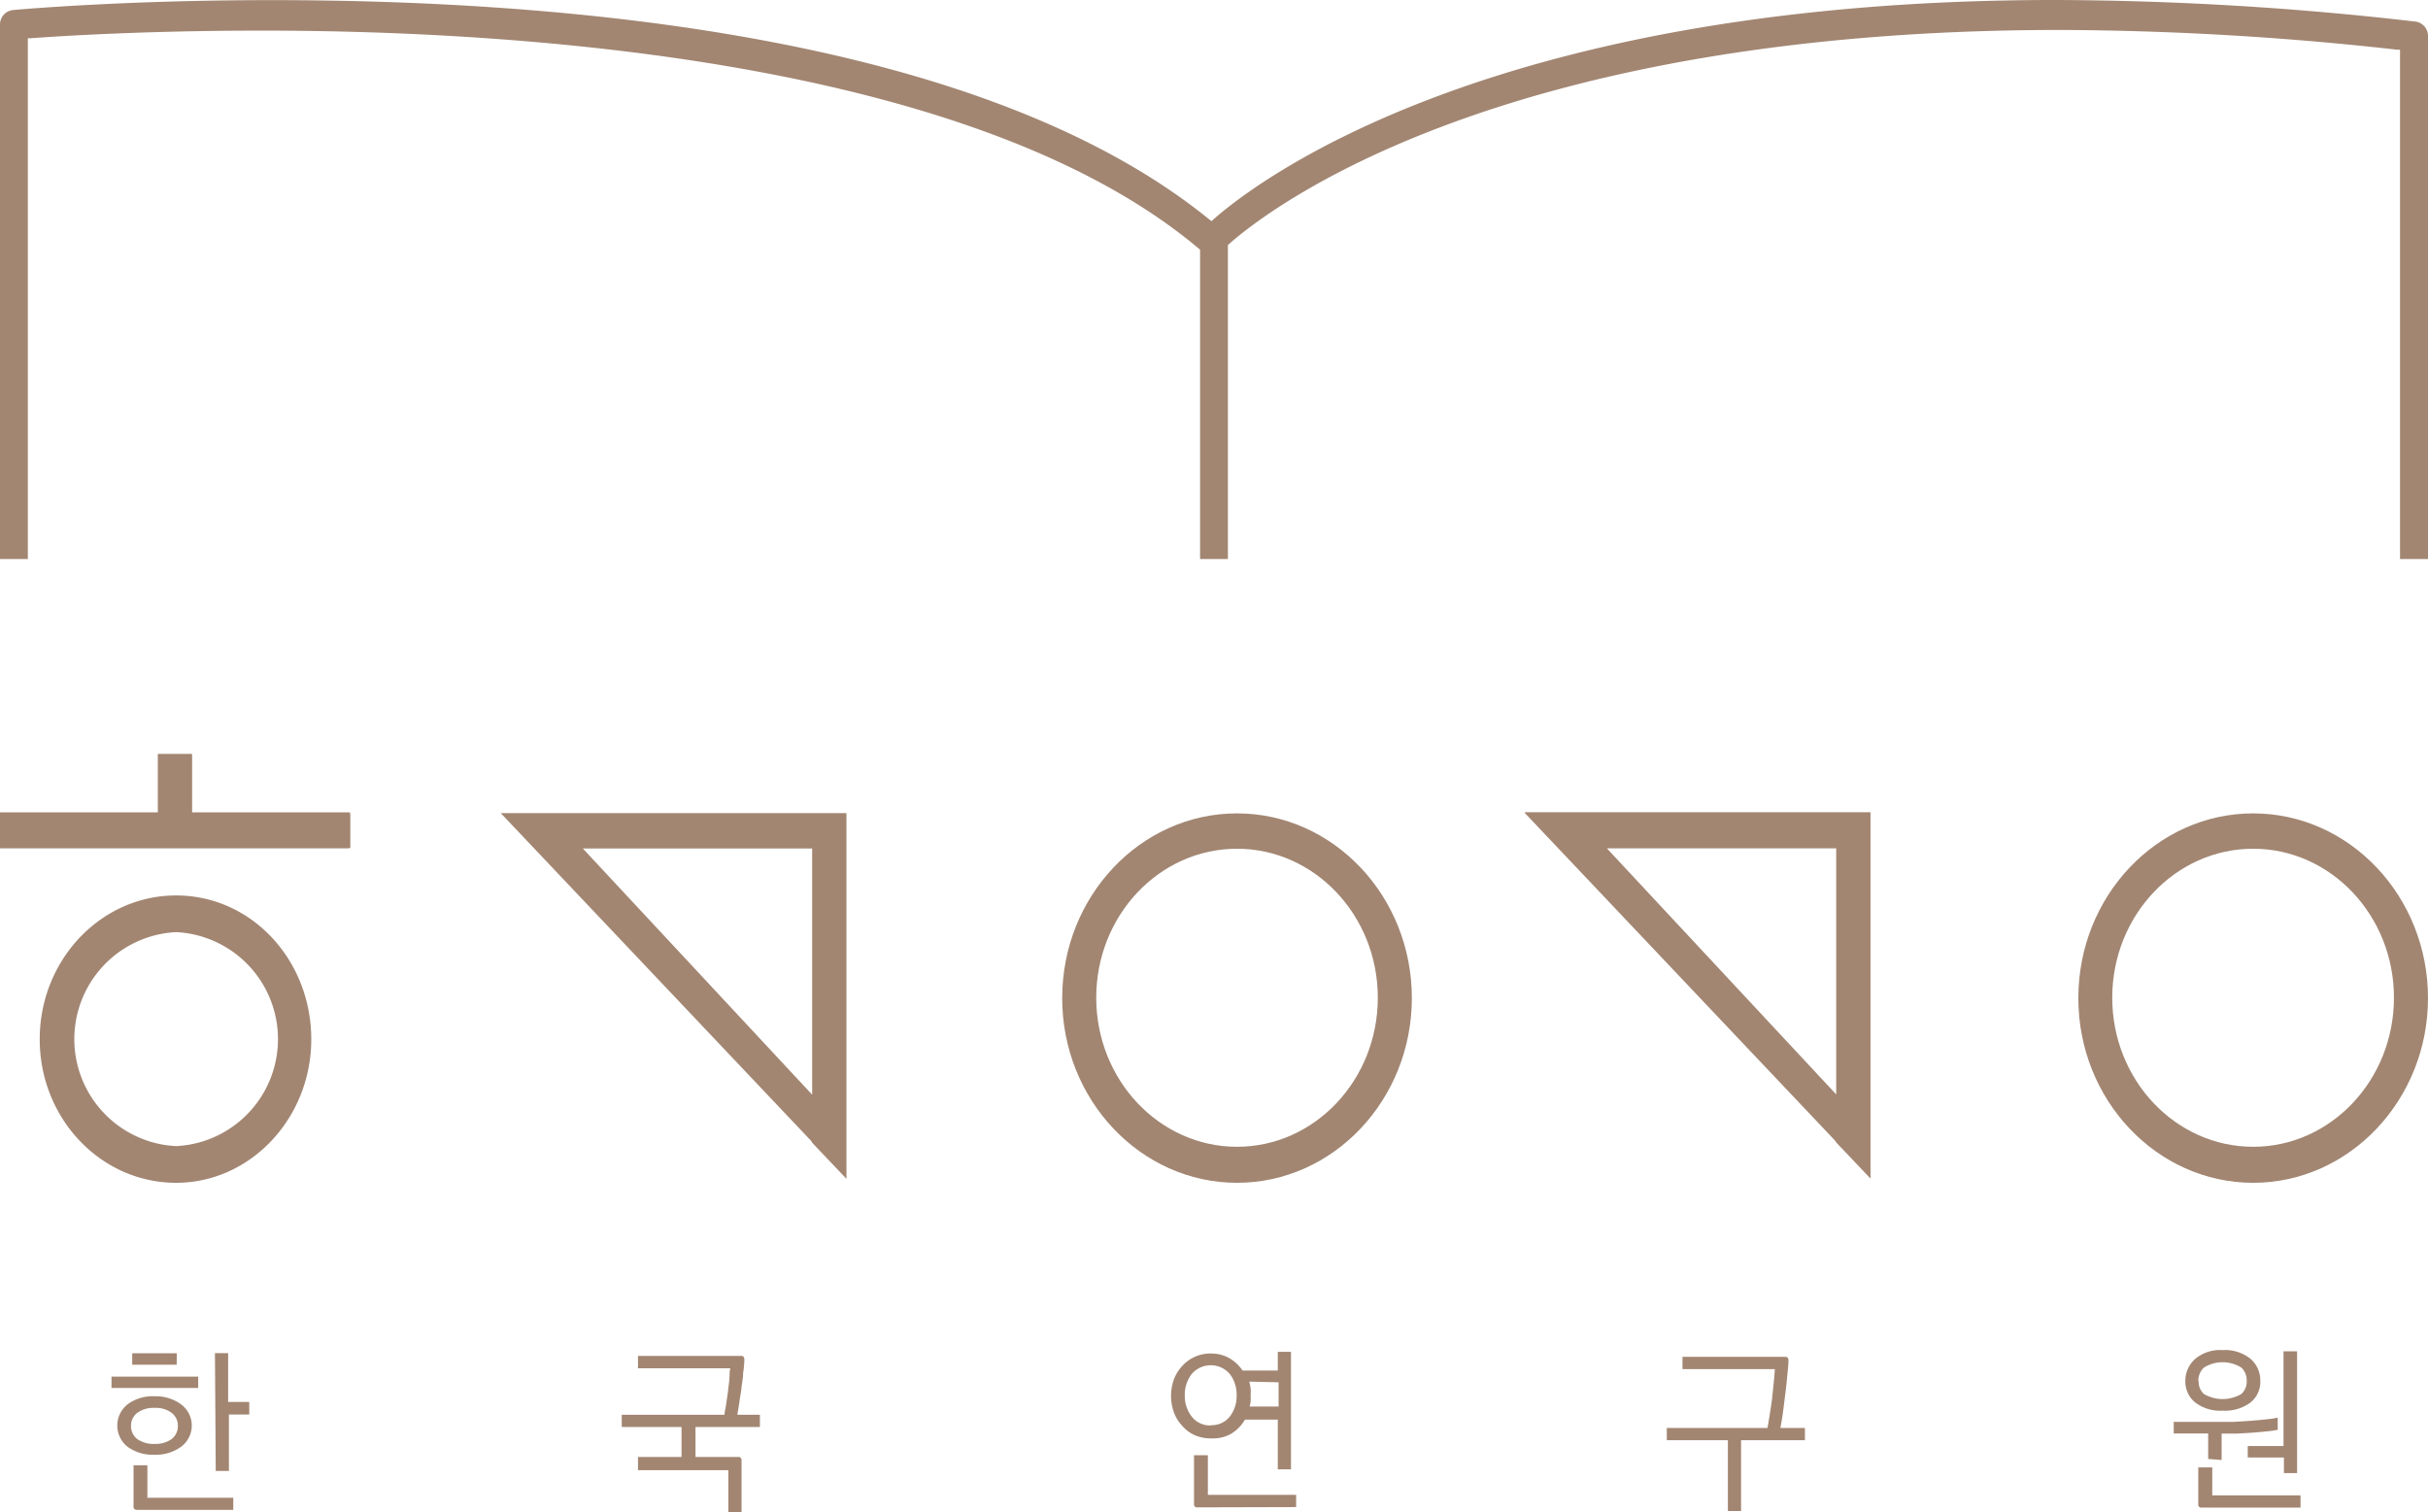<svg id="레이어_1" data-name="레이어 1" xmlns="http://www.w3.org/2000/svg" viewBox="0 0 184.01 114.6" style="fill:#a28672"><path d="M28,91.88C22.28,91.88,17.66,87,17.66,81S22.28,70.1,28,70.1,38.24,75,38.24,81,33.62,91.88,28,91.88Zm0-19A8.12,8.12,0,0,0,28,89.1a8.12,8.12,0,0,0,0-16.22Z" transform="translate(-14.65 -2.23)" /><path d="M108.4,91.88c-7.31,0-13.25-6.29-13.25-14s5.94-14,13.25-14,13.25,6.29,13.25,14S115.7,91.88,108.4,91.88Zm0-25.32c-5.89,0-10.67,5.06-10.67,11.29s4.78,11.3,10.67,11.3,10.67-5.07,10.67-11.3S114.28,66.56,108.4,66.56Z" transform="translate(-14.65 -2.23)" /><path d="M185.41,91.88c-7.31,0-13.25-6.29-13.25-14s5.94-14,13.25-14,13.25,6.29,13.25,14S192.71,91.88,185.41,91.88Zm0-25.32c-5.89,0-10.68,5.06-10.68,11.29s4.79,11.3,10.68,11.3,10.67-5.07,10.67-11.3S191.29,66.56,185.41,66.56Z" transform="translate(-14.65 -2.23)" /><polygon points="0 64.3 0 61.57 11.96 61.57 11.96 57.14 14.55 57.14 14.56 57.27 14.56 61.57 26.52 61.57 26.55 61.73 26.55 64.27 26.39 64.3 0 64.3" /><path d="M23.1,106.57h6.57v.86H23.1Zm3.27,5.92a3.25,3.25,0,0,1-2.05-.6,2.05,2.05,0,0,1,0-3.22,3.19,3.19,0,0,1,2.05-.61,3.24,3.24,0,0,1,2,.61,2,2,0,0,1,0,3.22A3.25,3.25,0,0,1,26.37,112.49Zm0-.82a2.11,2.11,0,0,0,1.28-.36,1.24,1.24,0,0,0,.48-1,1.21,1.21,0,0,0-.48-1,2,2,0,0,0-1.28-.37,2.1,2.1,0,0,0-1.31.37,1.21,1.21,0,0,0-.48,1,1.24,1.24,0,0,0,.48,1A2.16,2.16,0,0,0,26.38,111.67Zm1.67-6H24.67v-.87h3.38Zm-3,11a.29.29,0,0,1-.21-.07.3.3,0,0,1-.06-.22v-3.09h1.05v2.46h6.51v.92Zm5.9-11.88h1v3.7h1.6v.95H32v4.28h-1Z" transform="translate(-14.65 -2.23)" /><path d="M70.78,105a.3.3,0,0,1,.22.06.33.33,0,0,1,.06.23q0,.43-.09,1c0,.35-.08.71-.12,1.09s-.11.72-.16,1.08-.11.69-.16,1h1.71v.93H67.36v2.27h3.22a.29.29,0,0,1,.21.06.33.33,0,0,1,.06.23v4h-1v-3.29H63v-1h3.3v-2.27H61.77v-.93h7.79c0-.24.09-.52.13-.84s.1-.63.14-1,.08-.61.1-.91,0-.55.07-.77H63V105Z" transform="translate(-14.65 -2.23)" /><path d="M106.41,111.25a2.91,2.91,0,0,1-1.23-.25,2.63,2.63,0,0,1-.94-.71,2.94,2.94,0,0,1-.62-1,3.72,3.72,0,0,1,0-2.52,3.13,3.13,0,0,1,.62-1,2.83,2.83,0,0,1,.94-.69,2.77,2.77,0,0,1,1.23-.26,2.81,2.81,0,0,1,1.41.35,3.1,3.1,0,0,1,1,.94h2.67v-1.42h1v8.91h-1v-3.77H109a3,3,0,0,1-1.06,1.08A2.81,2.81,0,0,1,106.41,111.25Zm0-1a1.75,1.75,0,0,0,1.45-.66,2.53,2.53,0,0,0,.51-1.6,2.56,2.56,0,0,0-.51-1.61,1.9,1.9,0,0,0-2.9,0,2.57,2.57,0,0,0-.52,1.61,2.54,2.54,0,0,0,.52,1.6A1.75,1.75,0,0,0,106.41,110.27Zm-1,6.23a.29.29,0,0,1-.21-.06.3.3,0,0,1-.06-.22v-3.67h1.05v3h6.69v.93Zm3.92-9.53a4.18,4.18,0,0,1,.1.51,3.08,3.08,0,0,1,0,.53,3,3,0,0,1,0,.43c0,.14-.05.28-.07.42h2.19V107Z" transform="translate(-14.65 -2.23)" /><path d="M149.92,105.07a.29.29,0,0,1,.21.06.33.33,0,0,1,.06.23c0,.38-.06.8-.1,1.25s-.09.91-.15,1.37-.11.9-.17,1.34-.13.81-.19,1.14h1.86v.93H146.6v5.37h-1v-5.37h-4.63v-.93h7.63c.06-.33.12-.68.18-1.06s.12-.77.17-1.16l.12-1.16q.06-.57.09-1.08h-7v-.93Z" transform="translate(-14.65 -2.23)" /><path d="M182,112.81v-1.93h-2.61V110h3.44l1.1,0,1.27-.08,1.2-.11a7.56,7.56,0,0,0,.87-.13v.92a7,7,0,0,1-.84.12l-1.07.1-1.18.07-1.16,0v2Zm1.1-8.25a3.08,3.08,0,0,1,2.12.67,2.16,2.16,0,0,1,.73,1.66,2,2,0,0,1-.74,1.64,3.22,3.22,0,0,1-2.11.62,3.13,3.13,0,0,1-2.11-.64,2.05,2.05,0,0,1-.72-1.62,2.22,2.22,0,0,1,.72-1.64A2.91,2.91,0,0,1,183.07,104.56Zm-1.58,11.94a.29.29,0,0,1-.21-.06.3.3,0,0,1-.06-.22v-2.77h1.06v2.12H189v.93Zm-.24-9.61a1.25,1.25,0,0,0,.4,1,2.82,2.82,0,0,0,2.83,0,1.25,1.25,0,0,0,.41-1,1.34,1.34,0,0,0-.4-1,2.68,2.68,0,0,0-2.85,0A1.41,1.41,0,0,0,181.25,106.89Zm7.46-2.24v9.23h-1V112.7H185v-.87h2.71v-7.18Z" transform="translate(-14.65 -2.23)" /><path d="M196.54,44.6V6l-.2,0A236,236,0,0,0,170.85,4.5c-42.47,0-60,13.52-63.06,16.23l-.08.07V44.6H105.6V21.15l-.09-.07C88.44,6.7,53.67,4.55,34.46,4.55c-8.57,0-15.09.4-17.49.58h-.21V44.6H14.65V4.11a1.1,1.1,0,0,1,1-1.12c.86-.08,8.73-.75,19.55-.75,23.12,0,54.22,2.89,71.12,16.64l.15.11.13-.12c3.14-2.78,21-16.64,63.82-16.64a242.44,242.44,0,0,1,27.32,1.64A1.1,1.1,0,0,1,198.66,5V44.6Z" transform="translate(-14.65 -2.23)" /><path d="M153.81,88.82l-.07-.12L130.21,63.85l0-.06h26.2l0,.15V91.56Zm0-3.64V66.53H136.43Z" transform="translate(-14.65 -2.23)" /><path d="M76.2,88.84l-.07-.13L52.6,63.86l0,0h26.2l0,.16V91.58Zm0-3.64V66.54H58.82Z" transform="translate(-14.65 -2.23)" /></svg>